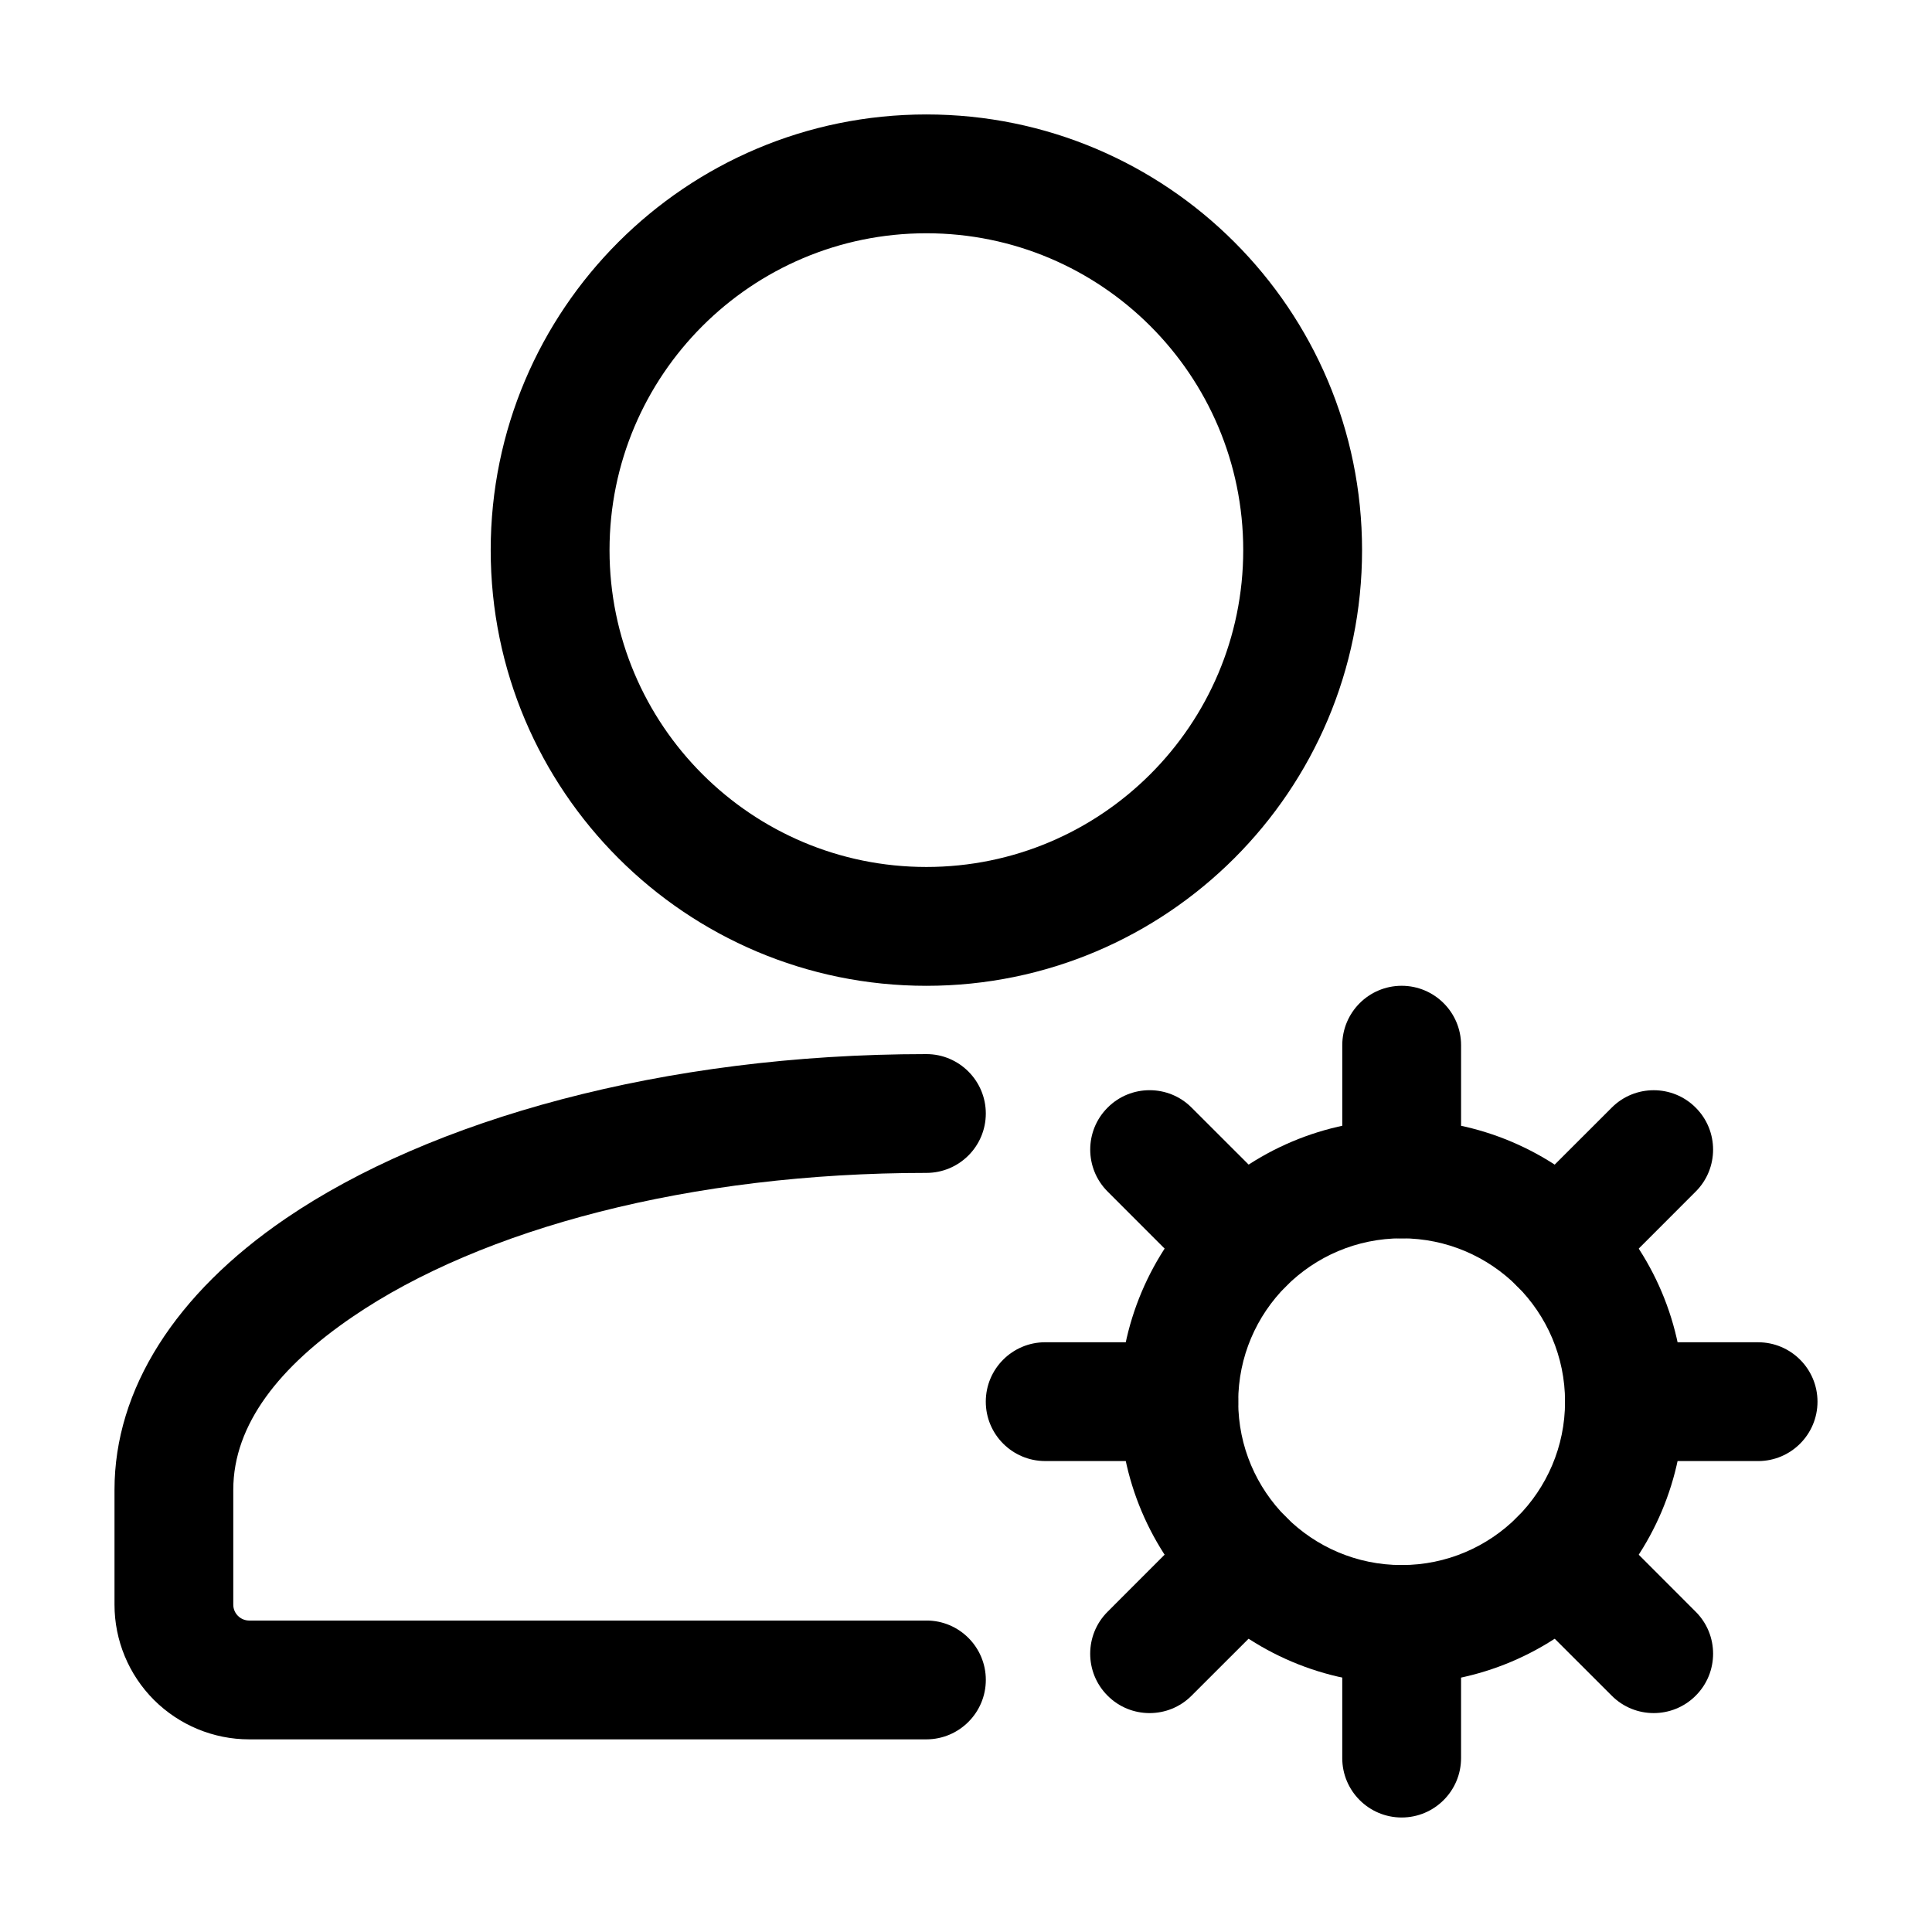 <?xml version="1.0" encoding="UTF-8"?>
<!-- Uploaded to: ICON Repo, www.svgrepo.com, Generator: ICON Repo Mixer Tools -->
<svg fill="#000000" width="800px" height="800px" version="1.1" viewBox="144 144 512 512" xmlns="http://www.w3.org/2000/svg">
 <g fill-rule="evenodd">
  <path d="m389.5 573.46h-179.48c-1.113 0-2.184-0.461-2.961-1.238-0.797-0.797-1.238-1.848-1.238-2.961v-30.461c0-17.422 12.449-32.789 31.637-45.848 34.258-23.387 89.699-38.121 152.05-38.121 8.691 0 15.742-7.055 15.742-15.742 0-8.668-7.055-15.742-15.742-15.742-69.734 0-131.47 17.445-169.8 43.578-29.242 19.941-45.363 45.281-45.363 71.875v30.461c0 9.445 3.758 18.535 10.453 25.234 6.695 6.676 15.766 10.453 25.234 10.453h179.48c8.691-0.02 15.742-7.074 15.742-15.766 0-8.668-7.055-15.742-15.742-15.723z"/>
  <path d="m389.5 174.33c-63.73 0-115.46 51.723-115.46 115.46 0 63.73 51.723 115.46 115.46 115.46 63.73 0 115.46-51.723 115.46-115.46 0-63.73-51.723-115.46-115.46-115.46zm0 31.488c46.352 0 83.969 37.617 83.969 83.969 0 46.352-37.617 83.969-83.969 83.969-46.352 0-83.969-37.617-83.969-83.969 0-46.352 37.617-83.969 83.969-83.969z"/>
  <path d="m515.45 440.68c-41.27 0-74.773 33.504-74.773 74.773s33.504 74.793 74.773 74.793 74.793-33.523 74.793-74.793-33.523-74.773-74.793-74.773zm0 31.488c23.891 0 43.305 19.398 43.305 43.285 0 23.891-19.418 43.305-43.305 43.305-23.891 0-43.305-19.418-43.305-43.305 0-23.891 19.418-43.285 43.305-43.285z"/>
  <path d="m531.2 456.4v-35.414c0-8.691-7.055-15.742-15.742-15.742-8.691 0-15.742 7.055-15.742 15.742v35.434c0 8.668 7.055 15.742 15.742 15.742 8.691-0.02 15.742-7.074 15.742-15.766z"/>
  <path d="m568.33 484.85 25.043-25.066c6.152-6.129 6.152-16.121 0-22.25-6.129-6.152-16.121-6.152-22.25 0l-25.066 25.043c-6.129 6.152-6.129 16.121 0 22.273 6.152 6.129 16.121 6.129 22.273 0z"/>
  <path d="m574.48 531.2h35.434c8.691 0 15.742-7.055 15.742-15.742 0-8.691-7.055-15.742-15.742-15.742h-35.434c-8.668 0-15.723 7.055-15.723 15.742-0.02 8.691 7.055 15.742 15.723 15.742z"/>
  <path d="m546.06 568.33 25.066 25.043c6.129 6.152 16.121 6.152 22.25 0 6.152-6.129 6.152-16.121 0-22.25l-25.043-25.066c-6.152-6.129-16.121-6.129-22.273 0-6.129 6.152-6.129 16.121 0 22.273z"/>
  <path d="m499.71 574.48v35.434c0 8.691 7.055 15.742 15.742 15.742 8.691 0 15.742-7.055 15.742-15.742v-35.434c0-8.668-7.055-15.723-15.742-15.742-8.691 0-15.742 7.074-15.742 15.742z"/>
  <path d="m462.57 546.06-25.043 25.066c-6.152 6.129-6.152 16.121 0 22.25 6.129 6.152 16.121 6.152 22.25 0l25.066-25.043c6.129-6.152 6.129-16.121 0-22.273-6.152-6.129-16.121-6.129-22.273 0z"/>
  <path d="m456.4 499.71h-35.414c-8.691 0-15.742 7.055-15.742 15.742 0 8.691 7.055 15.742 15.742 15.742h35.414c8.691 0 15.766-7.055 15.742-15.742 0-8.691-7.055-15.742-15.742-15.742z"/>
  <path d="m484.85 462.57-25.066-25.043c-6.129-6.152-16.121-6.152-22.25 0-6.152 6.129-6.152 16.121 0 22.25l25.043 25.066c6.152 6.129 16.121 6.129 22.273 0 6.129-6.152 6.129-16.121 0-22.273z"/>
 </g>
</svg>